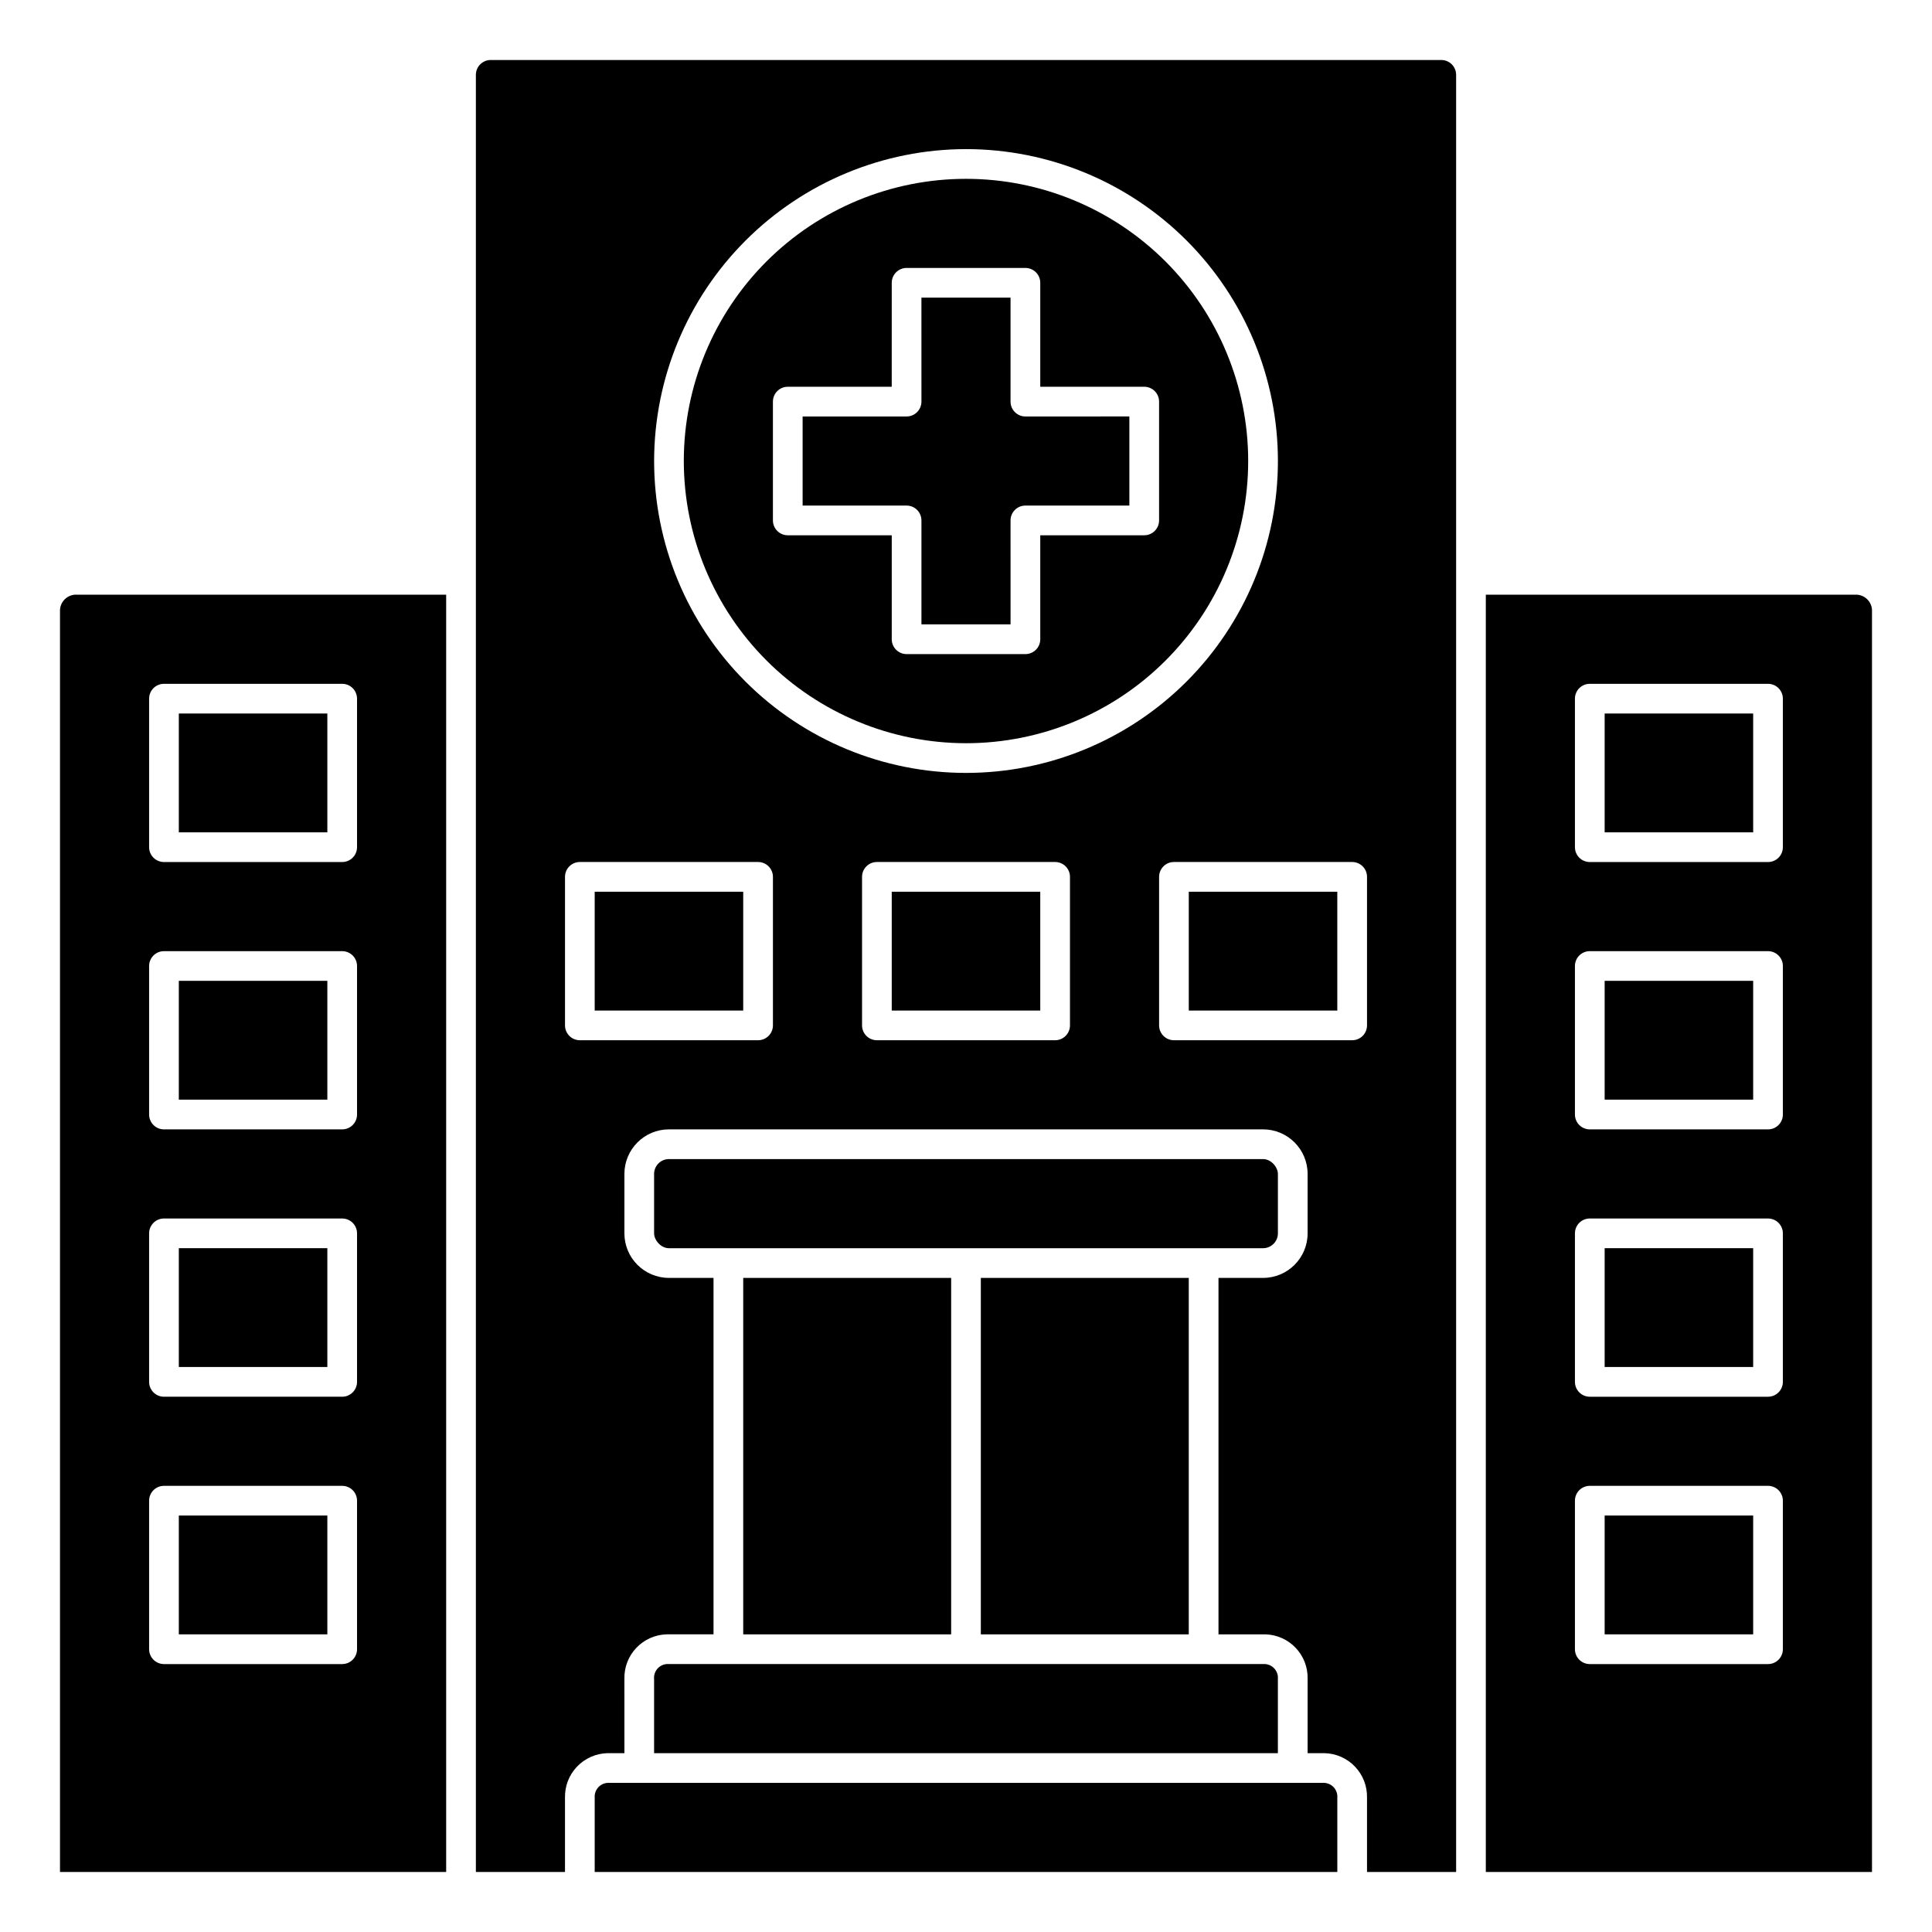 <?xml version="1.0" encoding="UTF-8"?>
<!-- Uploaded to: ICON Repo, www.iconrepo.com, Generator: ICON Repo Mixer Tools -->
<svg fill="#000000" width="800px" height="800px" version="1.1" viewBox="144 144 512 512" xmlns="http://www.w3.org/2000/svg">
 <g>
  <path d="m388.19 281.92v27.551h23.617l-0.004-27.551c0-2.172 1.766-3.938 3.938-3.938h27.551v-23.617l-27.551 0.004c-2.172 0-3.938-1.762-3.938-3.938v-27.551h-23.617l0.004 27.551c0 1.043-0.414 2.047-1.152 2.785-0.738 0.738-1.742 1.152-2.785 1.152h-27.551v23.617l27.551-0.004c1.043 0 2.047 0.418 2.785 1.156 0.738 0.738 1.152 1.738 1.152 2.781z"/>
  <path d="m159.9 305.54v334.56h102.34v-338.5h-97.77c-2.348-0.172-4.391 1.59-4.566 3.938zm23.617 23.617v-0.004c0-2.172 1.762-3.934 3.934-3.934h47.234c1.043 0 2.043 0.414 2.781 1.152 0.738 0.738 1.152 1.738 1.152 2.781v39.363c0 1.043-0.414 2.043-1.152 2.781s-1.738 1.152-2.781 1.152h-47.234c-2.172 0-3.934-1.762-3.934-3.934zm0 70.848c0-2.176 1.762-3.938 3.934-3.938h47.234c1.043 0 2.043 0.414 2.781 1.152 0.738 0.738 1.152 1.738 1.152 2.785v39.359c0 1.043-0.414 2.043-1.152 2.781s-1.738 1.152-2.781 1.152h-47.234c-2.172 0-3.934-1.762-3.934-3.934zm0 70.848c0-2.176 1.762-3.938 3.934-3.938h47.234c1.043 0 2.043 0.414 2.781 1.152s1.152 1.742 1.152 2.785v39.359c0 1.043-0.414 2.043-1.152 2.781s-1.738 1.156-2.781 1.156h-47.234c-2.172 0-3.934-1.766-3.934-3.938zm0 70.848c0-2.176 1.762-3.938 3.934-3.938h47.234c1.043 0 2.043 0.414 2.781 1.152 0.738 0.738 1.152 1.742 1.152 2.785v39.359c0 1.043-0.414 2.047-1.152 2.785-0.738 0.738-1.738 1.152-2.781 1.152h-47.234c-2.172 0-3.934-1.762-3.934-3.938z"/>
  <path d="m495.02 616.48h-190.03c-0.973 0.07-1.875 0.523-2.512 1.262-0.637 0.738-0.949 1.703-0.875 2.672v19.68h196.8v-19.68c0.078-0.969-0.238-1.934-0.875-2.672-0.633-0.738-1.539-1.191-2.508-1.262z"/>
  <path d="m569.25 333.09h39.359v31.488h-39.359z"/>
  <path d="m635.53 301.6h-97.773v338.5h102.34v-334.56c-0.176-2.348-2.219-4.109-4.562-3.938zm-19.051 279.46c0 1.043-0.414 2.047-1.152 2.785-0.738 0.738-1.742 1.152-2.785 1.152h-47.23c-2.176 0-3.938-1.762-3.938-3.938v-39.359c0-2.176 1.762-3.938 3.938-3.938h47.23c1.043 0 2.047 0.414 2.785 1.152 0.738 0.738 1.152 1.742 1.152 2.785zm0-70.848c0 1.043-0.414 2.043-1.152 2.781s-1.742 1.156-2.785 1.156h-47.23c-2.176 0-3.938-1.766-3.938-3.938v-39.359c0-2.176 1.762-3.938 3.938-3.938h47.23c1.043 0 2.047 0.414 2.785 1.152s1.152 1.742 1.152 2.785zm0-70.848c0 1.043-0.414 2.043-1.152 2.781s-1.742 1.152-2.785 1.152h-47.23c-2.176 0-3.938-1.762-3.938-3.934v-39.359c0-2.176 1.762-3.938 3.938-3.938h47.23c1.043 0 2.047 0.414 2.785 1.152 0.738 0.738 1.152 1.738 1.152 2.785zm0-70.848c0 1.043-0.414 2.043-1.152 2.781s-1.742 1.152-2.785 1.152h-47.23c-2.176 0-3.938-1.762-3.938-3.934v-39.363c0-2.172 1.762-3.934 3.938-3.934h47.23c1.043 0 2.047 0.414 2.785 1.152 0.738 0.738 1.152 1.738 1.152 2.781z"/>
  <path d="m191.39 403.93h39.359v31.488h-39.359z"/>
  <path d="m191.39 333.09h39.359v31.488h-39.359z"/>
  <path d="m191.39 474.78h39.359v31.488h-39.359z"/>
  <path d="m321.28 451.17h157.44c2.172 0 3.938 2.172 3.938 3.938v15.742c0 2.172-1.762 3.938-3.938 3.938h-157.44c-2.172 0-3.938-2.172-3.938-3.938v-15.742c0-2.172 1.762-3.938 3.938-3.938z"/>
  <path d="m191.39 545.63h39.359v31.488h-39.359z"/>
  <path d="m569.25 403.93h39.359v31.488h-39.359z"/>
  <path d="m569.25 474.78h39.359v31.488h-39.359z"/>
  <path d="m380.32 380.32h39.359v31.488h-39.359z"/>
  <path d="m301.6 380.32h39.359v31.488h-39.359z"/>
  <path d="m525.95 159.9h-251.9c-2.176 0-3.938 1.762-3.938 3.934v476.26h23.617v-19.68c-0.074-3.059 1.07-6.019 3.18-8.234 2.113-2.215 5.019-3.5 8.078-3.574h4.488l-0.004-19.68c-0.16-6.344 4.836-11.621 11.18-11.809h12.438v-94.465l-11.809 0.004c-6.519 0-11.809-5.289-11.809-11.809v-15.746c0-6.519 5.289-11.809 11.809-11.809h157.44c6.519 0 11.809 5.289 11.809 11.809v15.746c0 6.519-5.289 11.809-11.809 11.809h-11.809v94.465h12.438v-0.004c6.344 0.188 11.344 5.465 11.18 11.809v19.68h4.488c3.059 0.074 5.961 1.359 8.074 3.574 2.109 2.215 3.254 5.176 3.18 8.234v19.68h23.617v-476.26c0-1.043-0.414-2.043-1.152-2.781-0.738-0.738-1.738-1.152-2.785-1.152zm-125.95 23.617h0.004c21.922 0 42.945 8.707 58.445 24.207s24.211 36.527 24.211 58.449-8.711 42.945-24.211 58.445-36.523 24.211-58.445 24.211-42.945-8.711-58.449-24.211c-15.5-15.5-24.207-36.523-24.207-58.445 0.023-21.914 8.738-42.926 24.234-58.422s36.508-24.211 58.422-24.234zm-51.164 232.22c0 1.043-0.418 2.047-1.156 2.785-0.738 0.738-1.738 1.152-2.781 1.152h-47.23c-2.176 0-3.938-1.762-3.938-3.938v-39.359c0-2.176 1.762-3.938 3.938-3.938h47.23c1.043 0 2.043 0.414 2.781 1.152 0.738 0.738 1.156 1.742 1.156 2.785zm78.719 0c0 1.043-0.414 2.047-1.152 2.785-0.738 0.738-1.738 1.152-2.785 1.152h-47.23c-2.176 0-3.938-1.762-3.938-3.938v-39.359c0-2.176 1.762-3.938 3.938-3.938h47.23c1.047 0 2.047 0.414 2.785 1.152 0.738 0.738 1.152 1.742 1.152 2.785zm78.719 0c0 1.043-0.414 2.047-1.152 2.785-0.738 0.738-1.738 1.152-2.781 1.152h-47.234c-2.172 0-3.934-1.762-3.934-3.938v-39.359c0-2.176 1.762-3.938 3.934-3.938h47.234c1.043 0 2.043 0.414 2.781 1.152 0.738 0.738 1.152 1.742 1.152 2.785z"/>
  <path d="m459.04 380.32h39.359v31.488h-39.359z"/>
  <path d="m317.34 588.93v19.68h165.31v-19.68c0.164-1.996-1.312-3.75-3.309-3.934h-158.7c-1.996 0.184-3.469 1.938-3.305 3.934z"/>
  <path d="m569.25 545.63h39.359v31.488h-39.359z"/>
  <path d="m340.96 482.66h55.105v94.465h-55.105z"/>
  <path d="m403.93 482.66h55.105v94.465h-55.105z"/>
  <path d="m400 340.96c19.832 0 38.855-7.879 52.879-21.902 14.023-14.023 21.902-33.047 21.902-52.879 0-19.836-7.879-38.855-21.902-52.883-14.023-14.023-33.047-21.902-52.879-21.902-19.836 0-38.855 7.879-52.883 21.902-14.023 14.027-21.902 33.047-21.902 52.883 0.02 19.828 7.902 38.836 21.926 52.859 14.02 14.02 33.031 21.906 52.859 21.922zm-51.168-90.527c0-2.172 1.762-3.938 3.934-3.938h27.551l0.004-27.551c0-2.172 1.762-3.934 3.934-3.934h31.488c1.043 0 2.047 0.414 2.785 1.152 0.738 0.738 1.152 1.738 1.152 2.781v27.551h27.551c1.043 0 2.047 0.418 2.785 1.156 0.738 0.738 1.152 1.738 1.152 2.781v31.488c0 1.043-0.414 2.047-1.152 2.785s-1.742 1.152-2.785 1.152h-27.551v27.551c0 1.043-0.414 2.047-1.152 2.781-0.738 0.738-1.742 1.156-2.785 1.156h-31.488c-2.172 0-3.934-1.766-3.934-3.938v-27.551h-27.555c-2.172 0-3.934-1.762-3.934-3.938z"/>
 </g>
</svg>